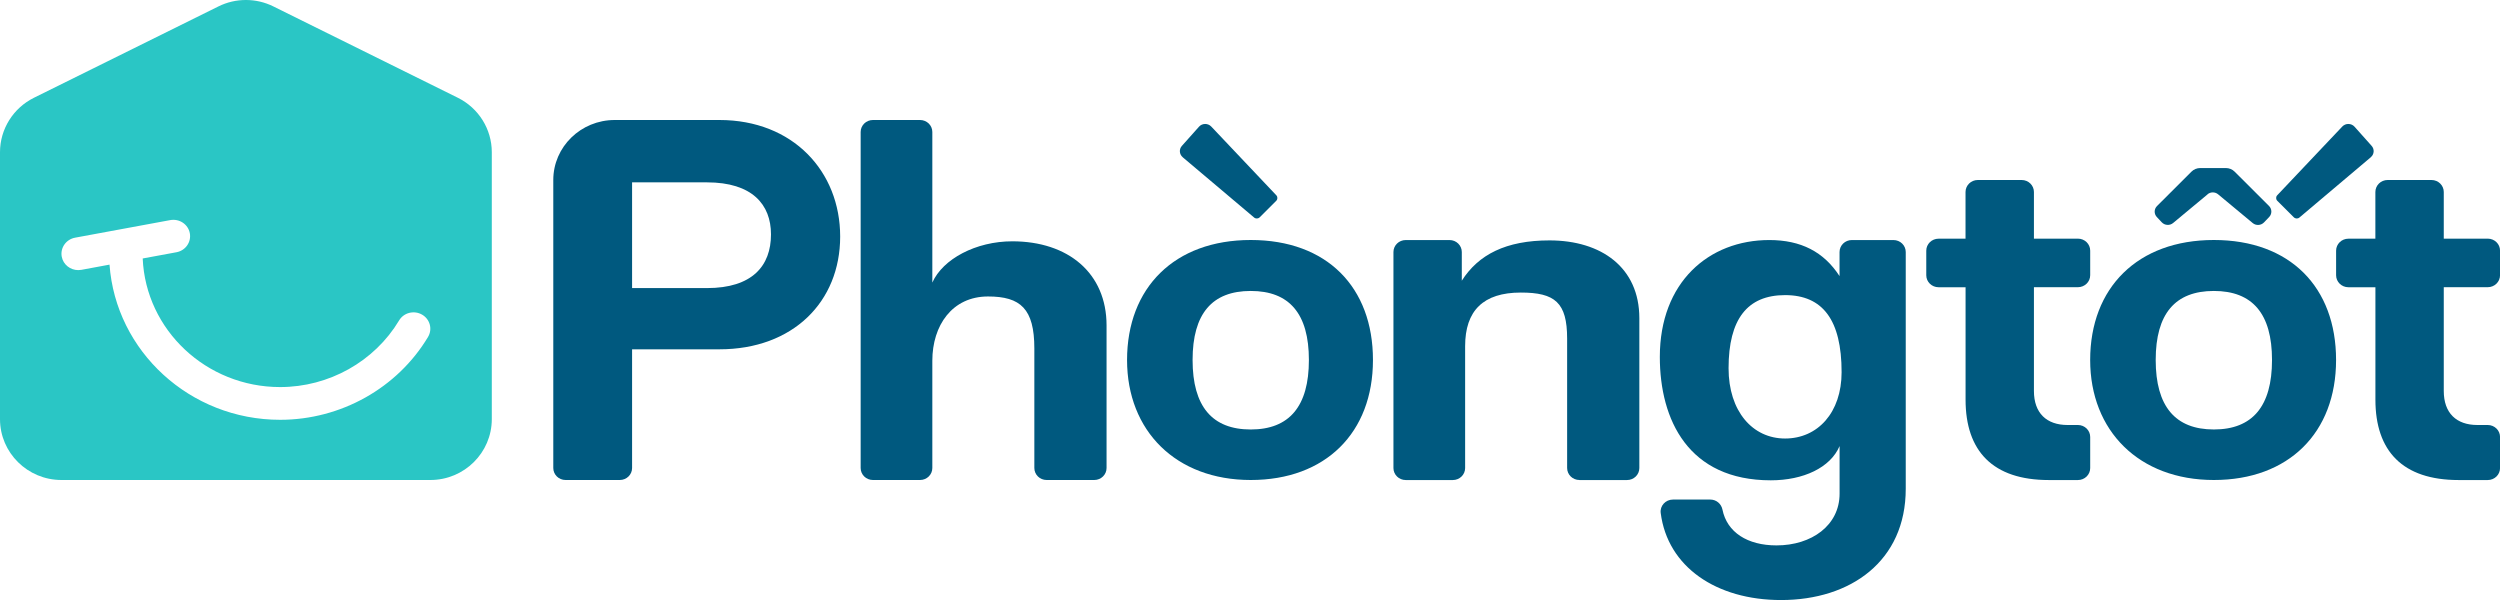 <svg width="175" height="42" viewBox="0 0 175 42" fill="none" xmlns="http://www.w3.org/2000/svg">
<g clip-path="url(#clip0_4_446)">
<path d="M38.73 32.76V12.6C38.73 10.281 40.657 8.4 43.033 8.4H50.357C55.515 8.4 58.812 12.006 58.812 16.559C58.812 21.112 55.518 24.452 50.357 24.452H44.246V32.76C44.246 33.225 43.862 33.6 43.386 33.6H39.59C39.114 33.6 38.73 33.225 38.73 32.76ZM49.485 20.166C52.661 20.166 53.969 18.609 53.969 16.408C53.969 14.319 52.658 12.765 49.485 12.765H44.246V20.166H49.485Z" fill="#00597F"/>
<path d="M73.265 33.6C72.788 33.6 72.404 33.225 72.404 32.76V24.391C72.404 21.616 71.44 20.753 69.162 20.753C66.655 20.753 65.263 22.778 65.263 25.253V32.76C65.263 33.225 64.879 33.6 64.403 33.6H61.106C60.63 33.6 60.246 33.225 60.246 32.76V9.24C60.246 8.775 60.63 8.4 61.106 8.4H64.403C64.879 8.4 65.263 8.775 65.263 9.24V19.779C65.998 18.13 68.313 16.892 70.861 16.892C74.759 16.892 77.459 19.104 77.459 22.781V32.76C77.459 33.225 77.075 33.6 76.598 33.6H73.265Z" fill="#00597F"/>
<path d="M110.56 33.6C110.084 33.6 109.699 33.225 109.699 32.76V23.702C109.699 21.176 108.85 20.479 106.457 20.479C103.832 20.479 102.559 21.742 102.559 24.234V32.763C102.559 33.227 102.174 33.603 101.698 33.603H98.402C97.925 33.603 97.541 33.227 97.541 32.763V17.643C97.541 17.178 97.925 16.803 98.402 16.803H101.466C101.942 16.803 102.326 17.178 102.326 17.643V19.65C103.485 17.825 105.413 16.828 108.463 16.828C112.092 16.828 114.754 18.721 114.754 22.277V32.763C114.754 33.227 114.37 33.603 113.893 33.603H110.56V33.6Z" fill="#00597F"/>
<path d="M128.768 31.231C128.126 32.735 126.238 33.622 123.957 33.622C118.185 33.622 116.188 29.389 116.188 24.984C116.188 19.759 119.611 16.803 123.851 16.803C126.06 16.803 127.664 17.623 128.768 19.328V17.643C128.768 17.178 129.153 16.803 129.629 16.803H132.541C133.017 16.803 133.402 17.178 133.402 17.643V34.216C133.402 39.27 129.552 42.003 124.672 42.003C120.15 42.003 116.731 39.69 116.249 35.907C116.186 35.409 116.59 34.969 117.107 34.969H119.723C120.145 34.969 120.492 35.269 120.572 35.672C120.891 37.26 122.322 38.178 124.353 38.178C126.812 38.178 128.771 36.778 128.771 34.557V31.231H128.768ZM128.912 26.054C128.912 22.4 127.592 20.658 124.956 20.658C122.319 20.658 121 22.333 121 25.779C121 28.784 122.675 30.696 124.956 30.696C127.236 30.696 128.912 28.887 128.912 26.051V26.054Z" fill="#00597F"/>
<path d="M137.587 16.705V13.44C137.587 12.975 137.972 12.6 138.448 12.6H141.515C141.991 12.6 142.375 12.975 142.375 13.44V16.705H145.454C145.93 16.705 146.314 17.08 146.314 17.545V19.264C146.314 19.729 145.93 20.104 145.454 20.104H142.375V27.37C142.375 28.919 143.262 29.75 144.731 29.75H145.454C145.93 29.75 146.314 30.125 146.314 30.59V32.763C146.314 33.228 145.93 33.603 145.454 33.603H143.42C139.484 33.603 137.59 31.564 137.59 27.978V20.107H135.7C135.223 20.107 134.839 19.732 134.839 19.267V17.548C134.839 17.083 135.223 16.708 135.7 16.708H137.59L137.587 16.705Z" fill="#00597F"/>
<path d="M166.276 16.705V13.44C166.276 12.975 166.66 12.6 167.136 12.6H170.203C170.679 12.6 171.064 12.975 171.064 13.44V16.705H174.142C174.618 16.705 175.003 17.08 175.003 17.545V19.264C175.003 19.729 174.618 20.104 174.142 20.104H171.064V27.37C171.064 28.919 171.95 29.75 173.419 29.75H174.142C174.618 29.75 175.003 30.125 175.003 30.59V32.763C175.003 33.228 174.618 33.603 174.142 33.603H172.108C168.172 33.603 166.279 31.564 166.279 27.978V20.107H164.388C163.912 20.107 163.527 19.732 163.527 19.267V17.548C163.527 17.083 163.912 16.708 164.388 16.708H166.279L166.276 16.705Z" fill="#00597F"/>
<path d="M78.894 25.2C78.894 20.141 82.213 16.8 87.552 16.8C92.891 16.8 96.107 20.107 96.107 25.2C96.107 30.294 92.787 33.6 87.552 33.6C82.316 33.6 78.894 30.162 78.894 25.2ZM91.623 25.2C91.623 21.958 90.254 20.367 87.552 20.367C84.849 20.367 83.481 21.955 83.481 25.2C83.481 28.445 84.849 30.064 87.552 30.064C90.254 30.064 91.623 28.443 91.623 25.2Z" fill="#00597F"/>
<path d="M82.789 11.007L87.787 15.226C87.902 15.325 88.074 15.316 88.18 15.21L89.336 14.056C89.442 13.95 89.445 13.779 89.342 13.67L84.786 8.857C84.554 8.613 84.155 8.618 83.931 8.868L82.732 10.212C82.523 10.444 82.548 10.8 82.789 11.004V11.007Z" fill="#00597F"/>
<path d="M146.312 25.2C146.312 20.14 149.631 16.8 154.97 16.8C160.309 16.8 163.525 20.107 163.525 25.2C163.525 30.293 160.205 33.6 154.97 33.6C149.734 33.6 146.312 30.161 146.312 25.2ZM159.041 25.2C159.041 21.957 157.672 20.367 154.97 20.367C152.267 20.367 150.899 21.955 150.899 25.2C150.899 28.445 152.267 30.063 154.97 30.063C157.672 30.063 159.041 28.442 159.041 25.2Z" fill="#00597F"/>
<path d="M154.534 13.602L152.118 15.61C151.883 15.806 151.53 15.784 151.321 15.559L150.976 15.19C150.773 14.972 150.778 14.633 150.991 14.423L153.403 12.015C153.564 11.852 153.788 11.763 154.017 11.763H155.81C156.043 11.763 156.264 11.855 156.424 12.015L158.831 14.417C159.046 14.63 159.049 14.972 158.843 15.19L158.481 15.568C158.272 15.786 157.922 15.809 157.689 15.613L155.268 13.602C155.053 13.423 154.737 13.423 154.525 13.602H154.534Z" fill="#00597F"/>
<path d="M165.957 11.007L160.96 15.226C160.845 15.325 160.673 15.316 160.567 15.21L159.411 14.056C159.305 13.95 159.302 13.779 159.405 13.67L163.961 8.857C164.193 8.613 164.592 8.618 164.816 8.868L166.015 10.212C166.224 10.444 166.198 10.8 165.957 11.004V11.007Z" fill="#00597F"/>
<path d="M32.048 6.843L19.138 0.451C17.927 -0.151 16.499 -0.151 15.288 0.451L2.378 6.843C0.921 7.565 0 9.041 0 10.656V29.338C0 31.69 1.928 33.6 4.303 33.6H30.123C32.498 33.6 34.426 31.69 34.426 29.338V10.656C34.426 9.041 33.505 7.565 32.048 6.843ZM29.962 23.587C27.819 27.165 23.855 29.386 19.611 29.386C13.291 29.386 8.105 24.584 7.666 18.524L5.695 18.889C5.623 18.9 5.548 18.908 5.477 18.908C4.923 18.908 4.43 18.524 4.323 17.976C4.203 17.354 4.622 16.755 5.259 16.637L11.914 15.408C12.554 15.29 13.165 15.697 13.286 16.318C13.406 16.94 12.99 17.539 12.353 17.657L9.989 18.093C10.204 23.094 14.439 27.095 19.611 27.095C23.023 27.095 26.213 25.309 27.937 22.43C28.264 21.884 28.981 21.703 29.541 22.022C30.1 22.341 30.289 23.041 29.962 23.587Z" fill="#2AC6C5"/>
</g>
<defs>
<clipPath id="clip0_4_446">
<rect width="175" height="42" fill="white"/>
</clipPath>
</defs>
</svg>
